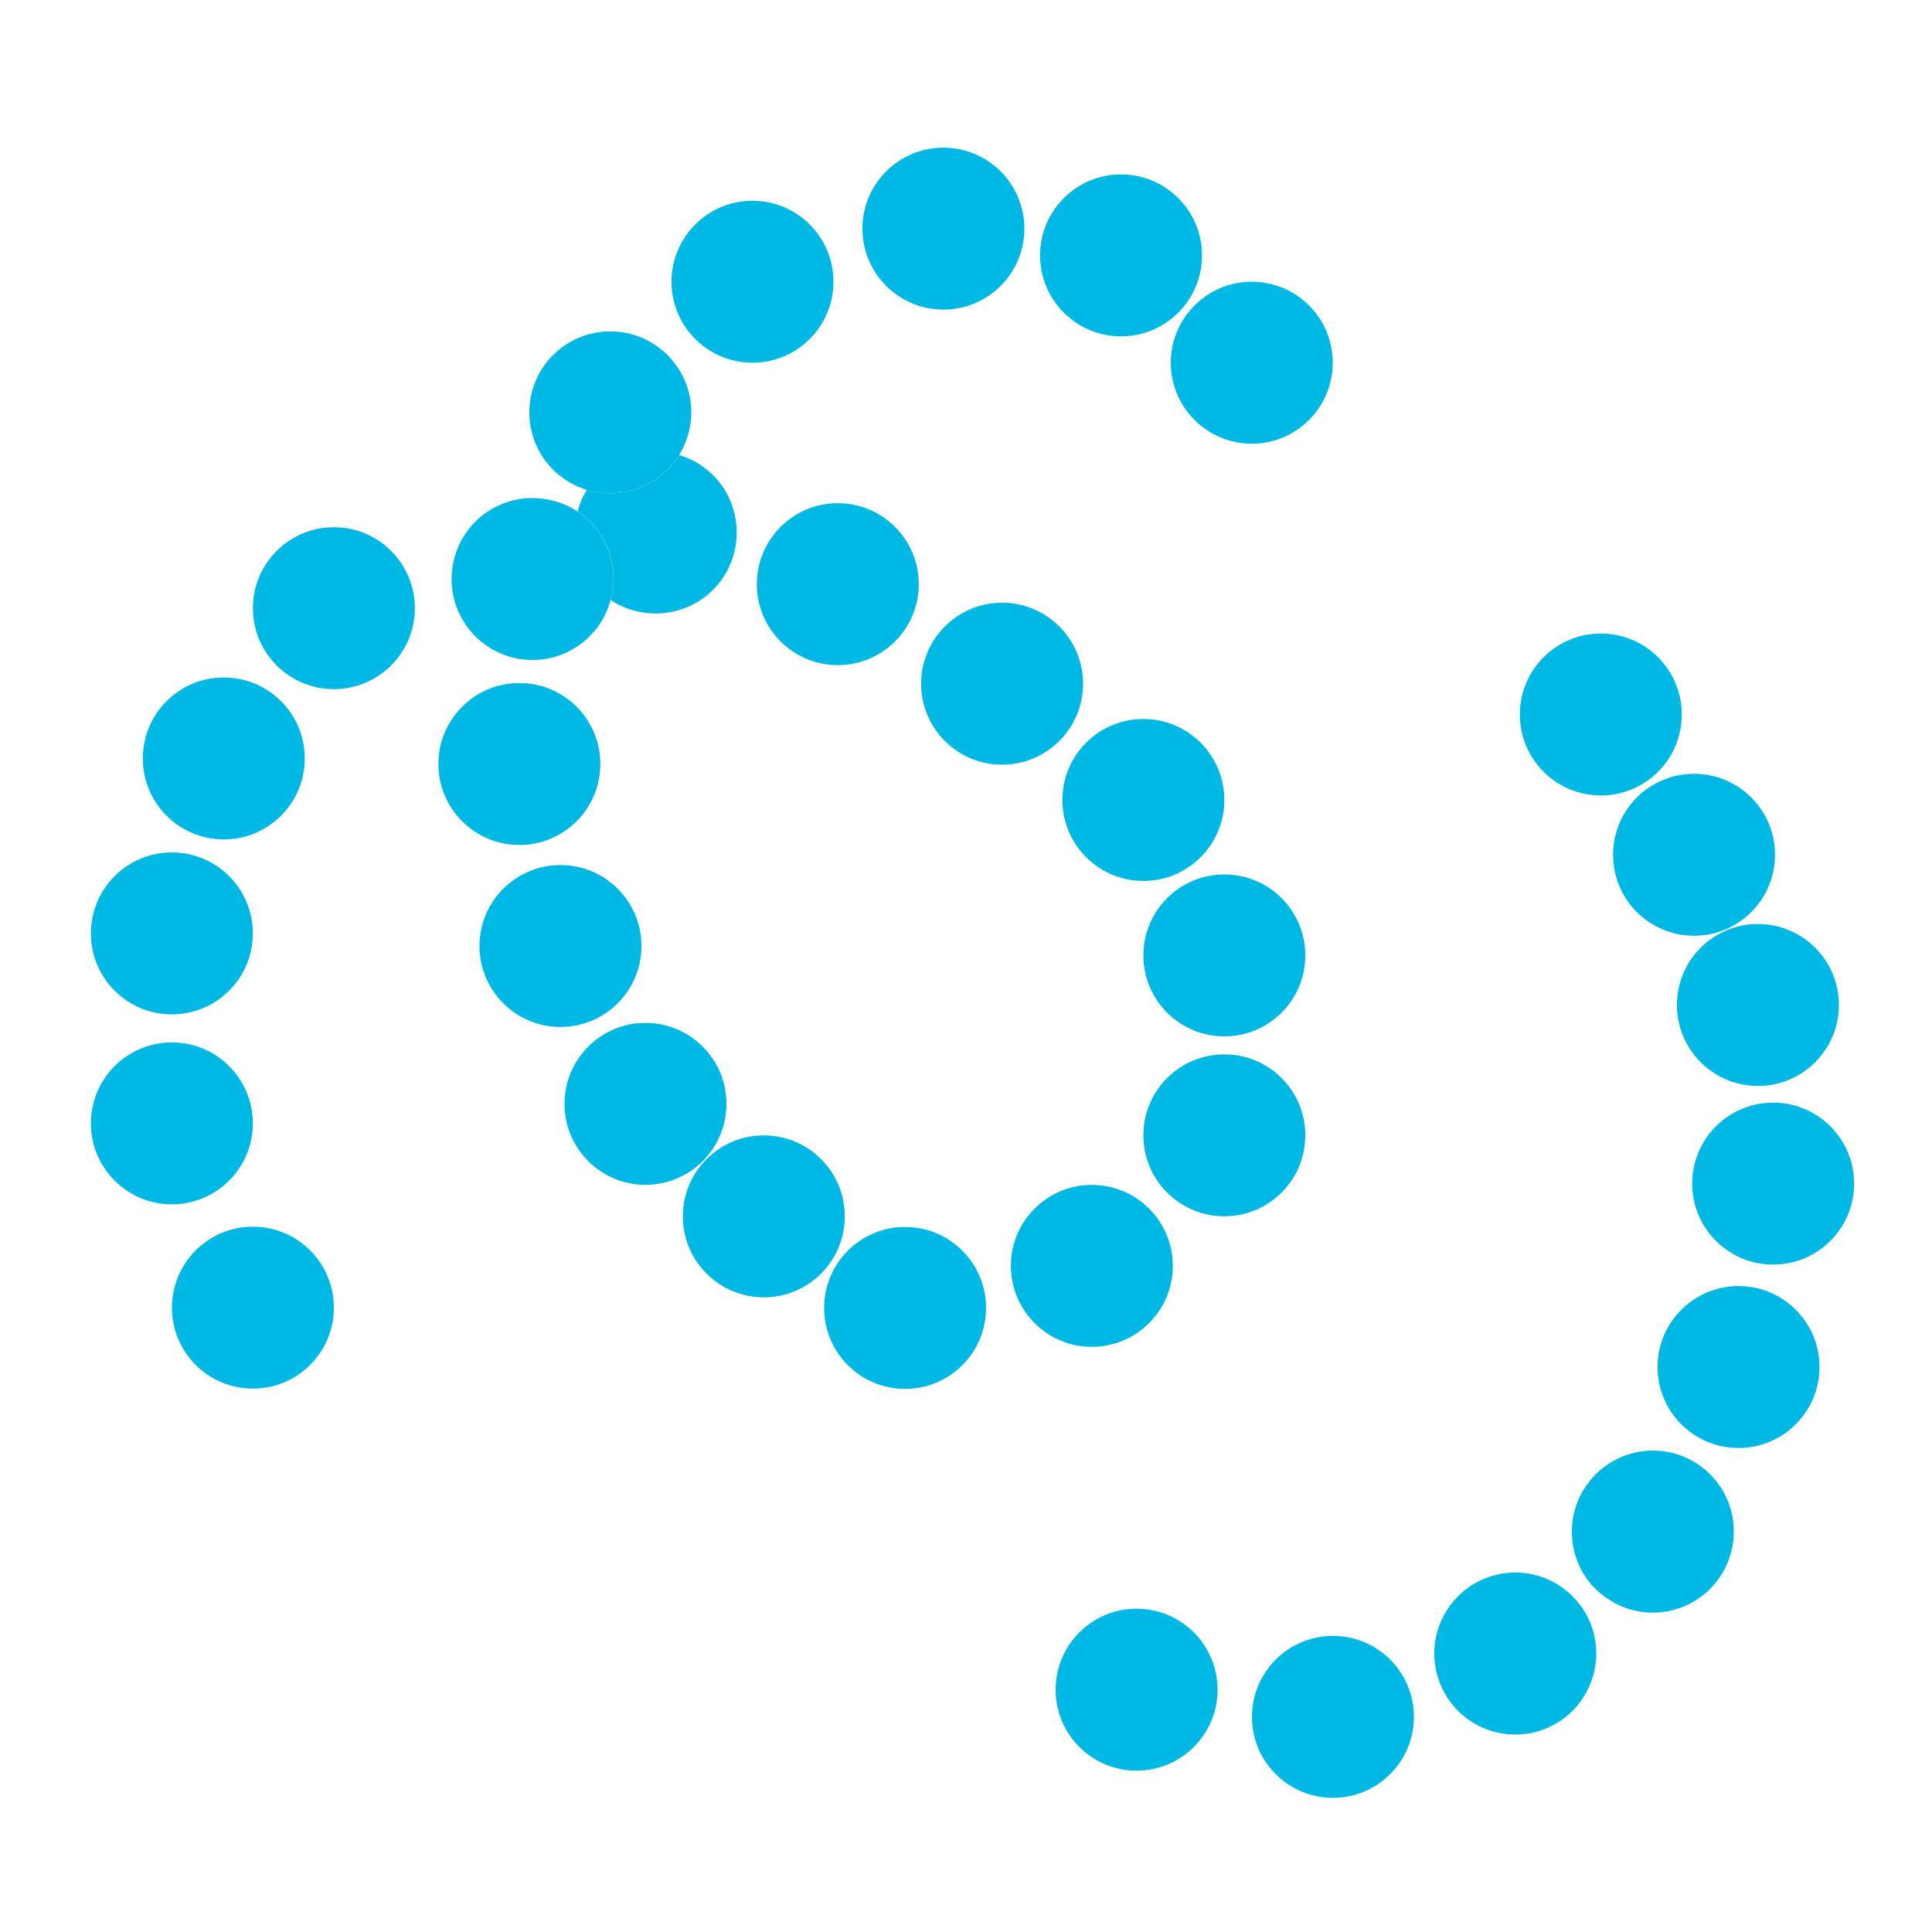 <?xml version="1.0" encoding="utf-8"?>
<!-- Generator: Adobe Illustrator 25.0.1, SVG Export Plug-In . SVG Version: 6.00 Build 0)  -->
<svg version="1.1" id="Layer_1" xmlns="http://www.w3.org/2000/svg" xmlns:xlink="http://www.w3.org/1999/xlink" x="0px" y="0px"
	 viewBox="0 0 288 288" style="enable-background:new 0 0 288 288;" xml:space="preserve">
<style type="text/css">
	.st0{fill:#00B8E4;}
</style>
<g>
	<g>
		<circle class="st0" cx="186.6" cy="54.07" r="12.07"/>
		<circle class="st0" cx="167.11" cy="38.07" r="12.07"/>
		<circle class="st0" cx="140.63" cy="34.08" r="12.07"/>
		<circle class="st0" cx="112.17" cy="42" r="12.07"/>
		<path class="st0" d="M103.05,61.47c0,2.29-0.68,4.51-1.81,6.36c-2.13,3.42-5.96,5.71-10.26,5.71c-1.21,0-2.41-0.2-3.5-0.52
			c-4.99-1.49-8.57-6.12-8.57-11.55c0-6.68,5.39-12.07,12.07-12.07C97.62,49.4,103.05,54.79,103.05,61.47z"/>
		<circle class="st0" cx="77.42" cy="113.89" r="12.07"/>
		<circle class="st0" cx="83.55" cy="141.02" r="12.07"/>
		<circle class="st0" cx="96.22" cy="164.55" r="12.07"/>
		<circle class="st0" cx="113.86" cy="181.32" r="12.07"/>
		<circle class="st0" cx="134.92" cy="194.97" r="12.07"/>
		<circle class="st0" cx="162.76" cy="188.7" r="12.07"/>
		<circle class="st0" cx="182.51" cy="169.24" r="12.07"/>
		<circle class="st0" cx="182.51" cy="142.42" r="12.07"/>
		<circle class="st0" cx="170.44" cy="119.25" r="12.07"/>
		<circle class="st0" cx="149.38" cy="101.92" r="12.07"/>
		<circle class="st0" cx="124.89" cy="87.08" r="12.07"/>
		<path class="st0" d="M109.82,79.38c0,6.68-5.39,12.07-12.07,12.07c-2.5,0-4.79-0.72-6.72-2.01c0.28-1.01,0.44-2.05,0.44-3.14
			c0-4.19-2.13-7.89-5.35-10.06c0.28-1.17,0.76-2.25,1.37-3.22c1.09,0.32,2.29,0.52,3.5,0.52c4.31,0,8.13-2.29,10.26-5.71
			C106.23,69.32,109.82,73.91,109.82,79.38z"/>
		<path class="st0" d="M91.46,86.31c0,1.09-0.16,2.13-0.44,3.14c-1.37,5.15-6.08,8.93-11.63,8.93c-4.06,0-7.61-1.97-9.82-5.03
			c-1.41-1.97-2.25-4.43-2.25-7.04c0-6.68,5.39-12.07,12.07-12.07c0.52,0,1.05,0.04,1.57,0.12c1.89,0.24,3.62,0.89,5.15,1.89
			C89.33,78.42,91.46,82.12,91.46,86.31z"/>
		<circle class="st0" cx="49.77" cy="90.66" r="12.07"/>
		<circle class="st0" cx="33.36" cy="113.06" r="12.07"/>
		<circle class="st0" cx="25.62" cy="139.14" r="12.07"/>
		<circle class="st0" cx="25.62" cy="167.46" r="12.07"/>
		<circle class="st0" cx="37.7" cy="194.93" r="12.07"/>
	</g>
	<g>
		<circle class="st0" cx="169.43" cy="251.88" r="12.07"/>
		<circle class="st0" cx="198.7" cy="255.93" r="12.07"/>
		<path class="st0" d="M214.8,241.68c0.91-2.1,2.42-3.86,4.19-5.11c3.32-2.29,7.74-2.88,11.69-1.16c1.11,0.48,2.14,1.14,3,1.87
			c3.99,3.35,5.43,9.02,3.27,14.01c-2.66,6.13-9.75,8.93-15.88,6.28C214.99,254.92,212.15,247.81,214.8,241.68z"/>
		<circle class="st0" cx="259.16" cy="203.78" r="12.07"/>
		<circle class="st0" cx="264.32" cy="176.44" r="12.07"/>
		<circle class="st0" cx="262.05" cy="149.81" r="12.07"/>
		<circle class="st0" cx="252.53" cy="127.42" r="12.07"/>
		<circle class="st0" cx="238.63" cy="106.51" r="12.07"/>
		<path class="st0" d="M235.31,223.5c0.43-1,1-1.89,1.65-2.7c3.3-4.18,9.13-5.78,14.22-3.57c3.73,1.62,6.2,4.83,7.01,8.52
			c0.51,2.37,0.31,4.96-0.73,7.36c-2.66,6.13-9.75,8.93-15.88,6.28c-0.48-0.21-0.94-0.45-1.39-0.73c-1.64-0.97-2.97-2.25-3.97-3.78
			C234.13,231.59,233.65,227.34,235.31,223.5z"/>
	</g>
</g>
</svg>
